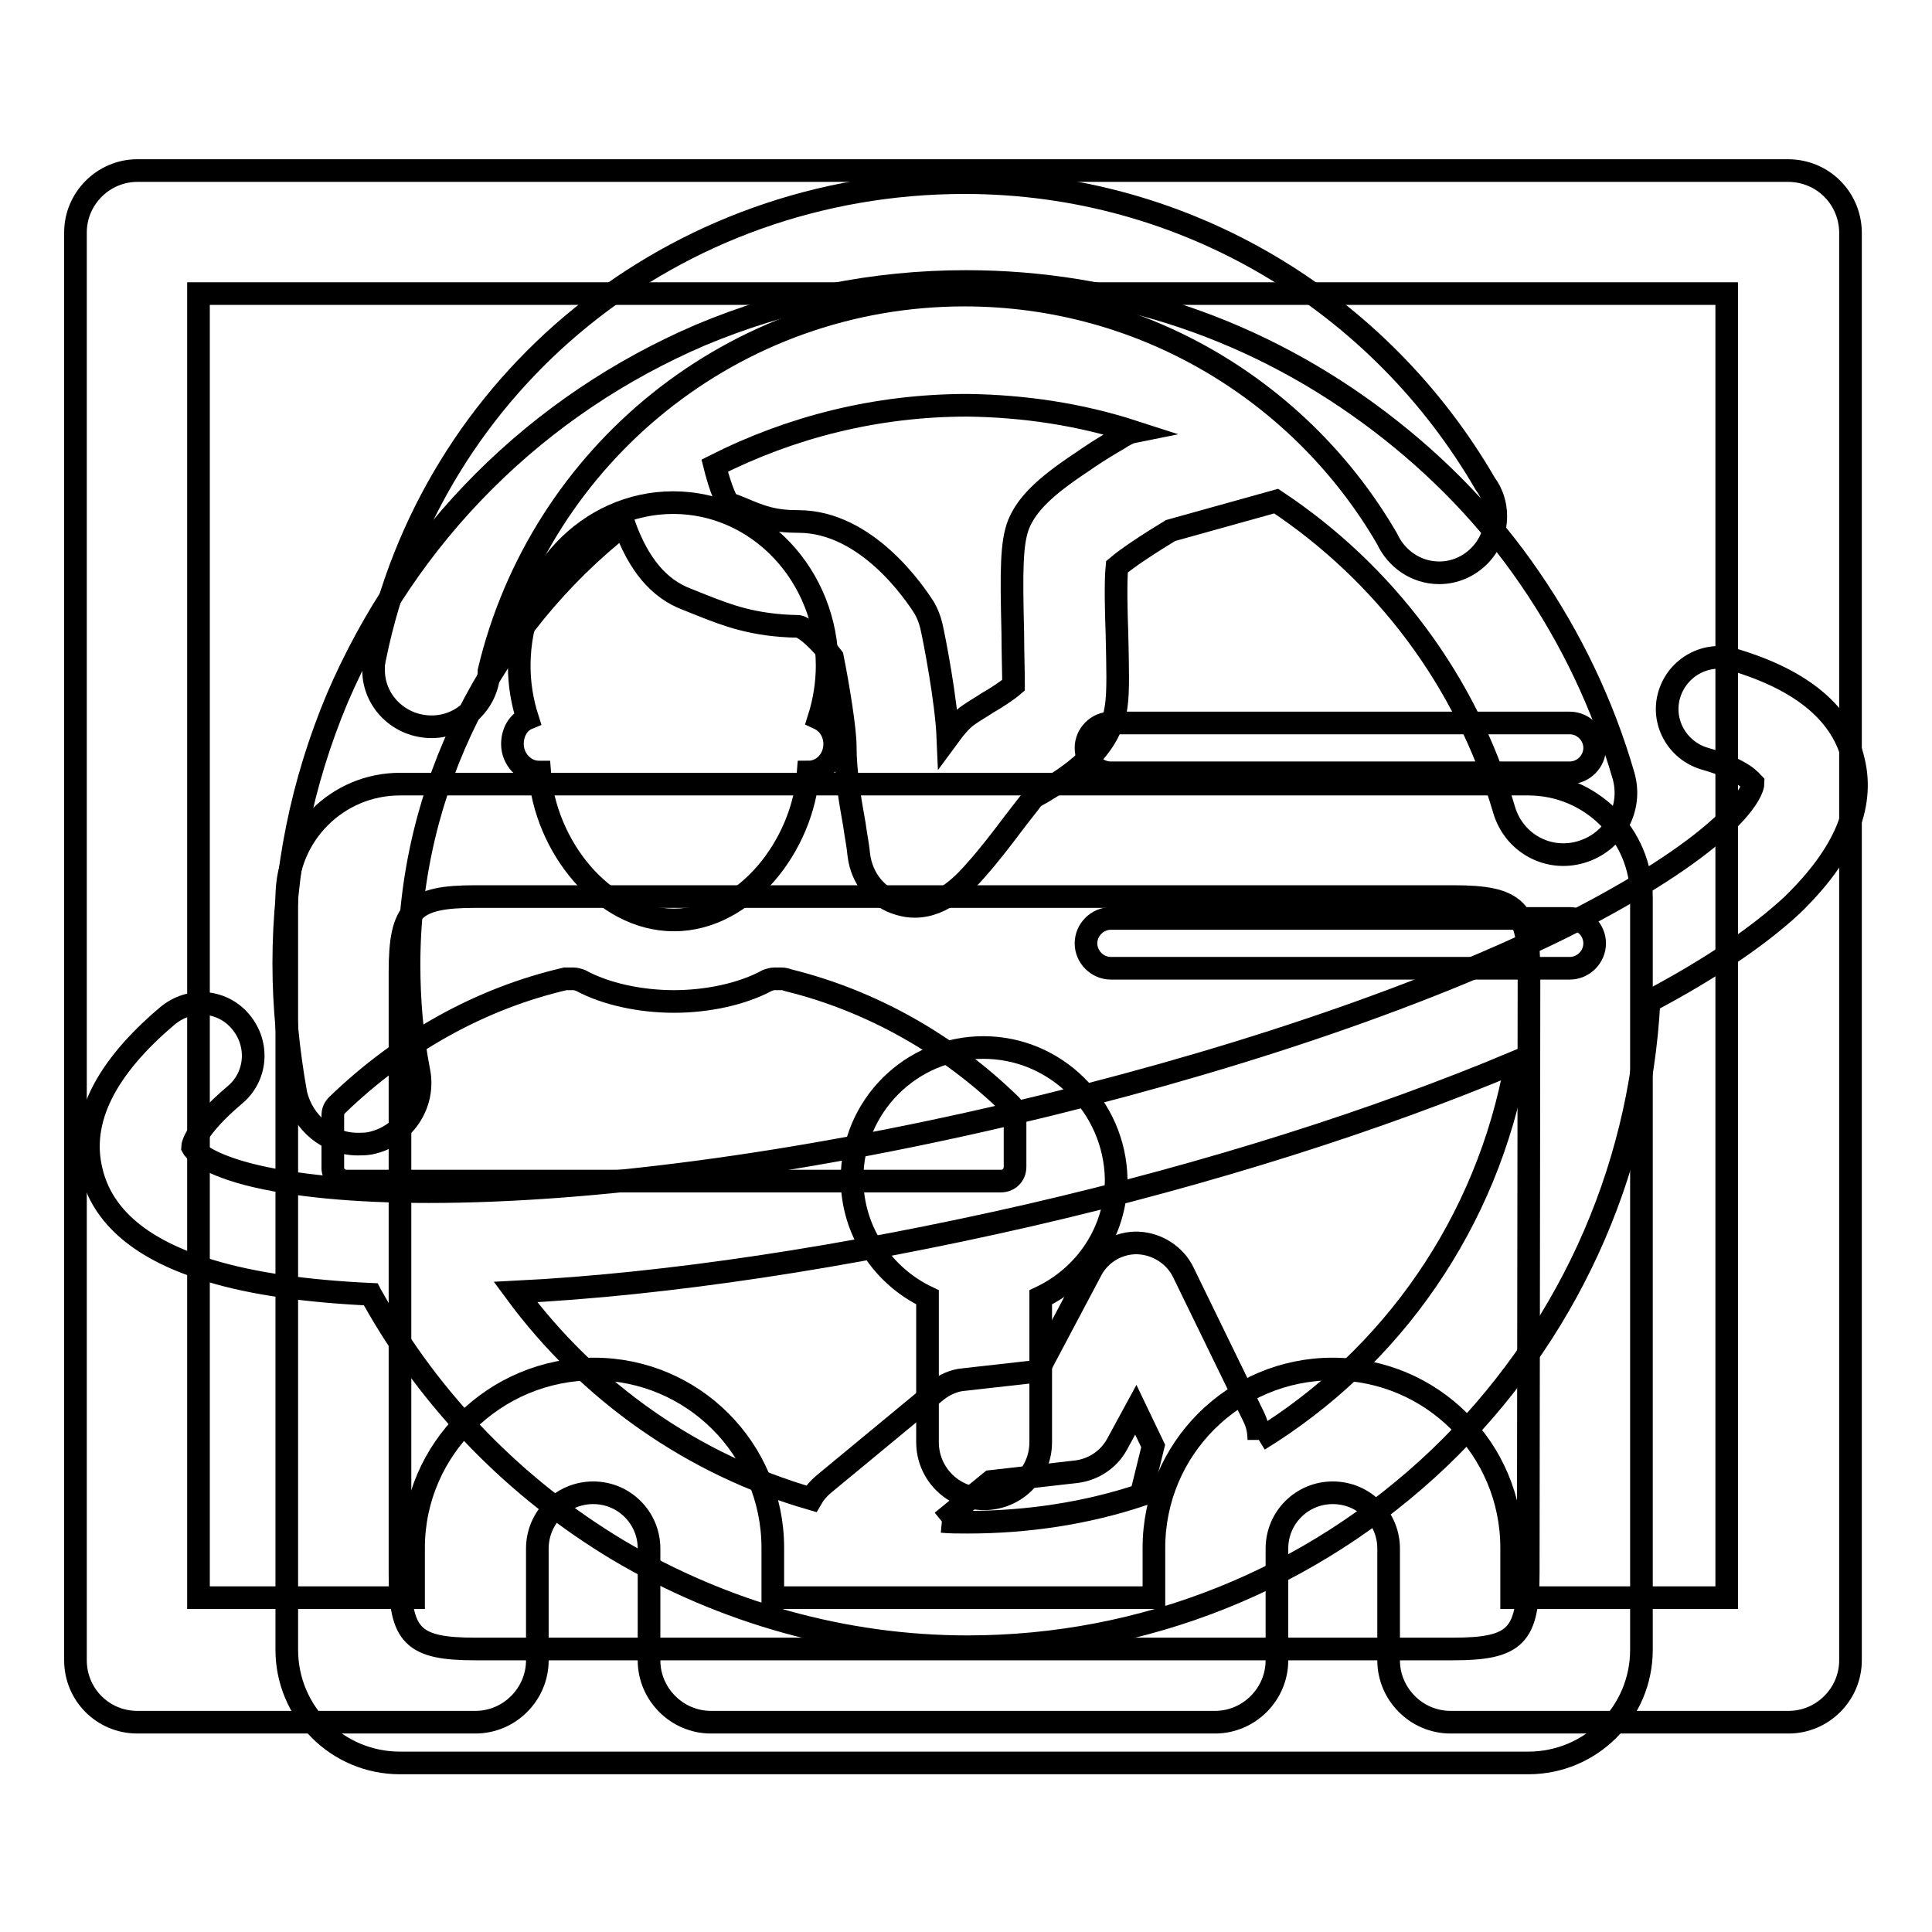 <?xml version="1.0" encoding="utf-8"?>
<!-- Svg Vector Icons : http://www.onlinewebfonts.com/icon -->
<!DOCTYPE svg PUBLIC "-//W3C//DTD SVG 1.1//EN" "http://www.w3.org/Graphics/SVG/1.1/DTD/svg11.dtd">
<svg version="1.1" xmlns="http://www.w3.org/2000/svg" xmlns:xlink="http://www.w3.org/1999/xlink" x="0px" y="0px" viewBox="0 0 256 256" enable-background="new 0 0 256 256" xml:space="preserve">
<g><g><path stroke-width="3" fill-opacity="0" stroke="#000000"  d="M236.9,22.6H18.2c-4.5,0-8.2,3.7-8.2,8.2v189.2c0,4.5,3.6,8.2,8.2,8.2H63c4.5,0,8.2-3.7,8.2-8.2v-14.8c0-4.1,3.3-7.4,7.4-7.4c4.1,0,7.4,3.3,7.4,7.4v14.8c0,4.5,3.7,8.2,8.2,8.2H161c4.5,0,8.2-3.7,8.2-8.2v-14.8c0-4.1,3.3-7.4,7.4-7.4c4.1,0,7.4,3.3,7.4,7.4v14.8c0,4.5,3.7,8.2,8.2,8.2h44.8c4.5,0,8.2-3.7,8.2-8.2V30.7C245.1,26.2,241.5,22.6,236.9,22.6 M228.8,211.7h-28.5v-6.6c0-13.1-10.6-23.7-23.7-23.7c-13.1,0-23.7,10.6-23.7,23.7v6.6h-50.5v-6.6c0-13.1-10.6-23.7-23.7-23.7S54.8,192,54.8,205.1v6.6H26.3V38.9h202.5L228.8,211.7L228.8,211.7z M67.9,98.6c0,2,1.6,3.7,3.5,3.7c0,0,0,0,0.1,0c0.7,9.8,8.4,19.6,17.8,19.6c9.4,0,17.1-9.8,17.8-19.6c0,0,0,0,0,0c2,0,3.5-1.7,3.5-3.7c0-1.5-0.8-2.8-2.1-3.4c0.7-2.2,1.1-4.6,1.1-7c0-11.9-9.1-21.6-20.4-21.6s-20.4,9.7-20.4,21.6c0,2.5,0.4,4.8,1.1,7C68.7,95.7,67.9,97,67.9,98.6 M45.9,156.5h86.7c1.1,0,1.9-0.8,1.9-1.9v-6.8c0-0.5-0.2-1-0.6-1.4c-8.3-8.1-18.5-13.8-29.4-16.5c-0.3-0.1-0.6-0.2-0.9-0.2h-1c-0.3,0-0.6,0.1-0.9,0.2c-3.3,1.8-7.9,2.8-12.4,2.8s-9.1-1-12.4-2.8c-0.3-0.1-0.6-0.2-0.9-0.2h-0.7c-0.1,0-0.3,0-0.4,0c-11.2,2.6-21.6,8.4-30.2,16.7c-0.4,0.4-0.6,0.8-0.6,1.4v6.8C44,155.6,44.9,156.5,45.9,156.5 M147.2,128.3H208c1.8,0,3.3-1.5,3.3-3.3c0-1.8-1.5-3.3-3.3-3.3h-60.8c-1.8,0-3.3,1.5-3.3,3.3C143.9,126.8,145.4,128.3,147.2,128.3 M147.2,102.4H208c1.8,0,3.3-1.5,3.3-3.3c0-1.8-1.5-3.3-3.3-3.3h-60.8c-1.8,0-3.3,1.5-3.3,3.3C143.9,101,145.4,102.4,147.2,102.4"/><path stroke-width="3" fill-opacity="0" stroke="#000000"  d="M47.4,151.6c0.5,0,1,0,1.6-0.1c4.5-0.9,7.4-5.2,6.5-9.6c-0.9-4.6-1.3-9.3-1.3-14.1c0-23.6,11.2-44.7,28.5-58.3c1.9,5.3,4.6,8.5,8.3,9.9c0.7,0.3,1.3,0.5,2,0.8c3.3,1.3,6.8,2.7,12.8,2.8c1,0.2,3,2.1,4.5,4.1c0.8,4,1.7,9.6,1.7,11.8c0,3.3,0.6,7,1.2,10.3c0.2,1.5,0.5,2.9,0.6,4.1c0.4,3.2,2.5,5.7,5.4,6.5c0.7,0.2,1.3,0.3,2,0.3c3.9,0,6.7-3.2,8.2-4.9c1.6-1.8,3.3-4,4.8-6c0.9-1.2,2.2-2.8,2.7-3.5c0.3-0.2,0.8-0.5,1.2-0.7c3.3-2,9-5.4,9.8-11.4c0.3-2,0.2-5.1,0.1-9.8c-0.1-2.6-0.2-6.7,0-8.7c1.4-1.2,4.3-3.1,7.1-4.8l14-3.9c14.3,9.5,25.2,23.8,30.2,40.9c1.3,4.4,5.8,6.9,10.2,5.6c4.4-1.3,6.9-5.8,5.6-10.2c-2.7-9.3-6.9-18.1-12.4-26.1c-5.4-7.9-12.1-14.8-19.7-20.6C166.9,43.7,148,37.3,128,37.3c-12.2,0-24,2.4-35.2,7.1C82.1,49,72.4,55.5,64.1,63.8c-8.3,8.3-14.8,18-19.4,28.7c-4.7,11.2-7.1,23-7.1,35.2c0,5.8,0.6,11.6,1.6,17.2C40.1,148.8,43.5,151.6,47.4,151.6L47.4,151.6L47.4,151.6z M150.2,57.2c-0.5,0.1-0.9,0.3-1.4,0.6c-0.1,0.1-2.7,1.5-5.4,3.4c-5,3.3-7.3,5.6-8.4,8.2c-1,2.5-1,6.2-0.8,14.5c0,2.2,0.1,5.4,0.1,6.9c-0.8,0.7-2.5,1.8-3.4,2.3c-0.9,0.6-1.8,1.1-2.5,1.6c-0.9,0.6-1.7,1.5-2.8,3c-0.2-4.8-1.8-13.1-2.2-14.8c-0.2-0.8-0.5-1.6-0.9-2.3c-1.2-1.9-7.6-11.5-16.7-11.5c-3.3,0-4.9-0.6-7.7-1.8c-0.5-0.2-1-0.4-1.6-0.6c-0.6-0.9-1.3-3-1.8-5c10.1-5.1,21.4-8,33.5-8C135.7,53.8,143.1,54.9,150.2,57.2L150.2,57.2z M245.6,100.8c-1.4-6.2-6.8-10.7-15.9-13.4c-3.6-1.1-7.4,1-8.5,4.6c-1.1,3.6,1,7.4,4.6,8.5c5.3,1.5,6.3,3.1,6.5,3.3c0,0.2-0.3,2.4-5.1,6.5c-4.5,3.9-11.6,8.3-20.4,12.7c-19.1,9.4-45.1,18.1-73.3,24.7c-28.2,6.6-55.4,10.2-76.7,10.2l0,0c-9.8,0-18.1-0.8-23.9-2.3c-6.1-1.6-7.3-3.4-7.4-3.6c0-0.2,0.4-2.5,5.6-6.9c2.9-2.4,3.3-6.7,0.8-9.7c-2.4-2.9-6.7-3.3-9.7-0.8c-8.3,7-11.7,13.9-10.1,20.5c1.4,6.1,6.7,10.6,15.8,13.3c5.6,1.7,12.7,2.7,21.2,3.1c0.1,0.2,0.2,0.3,0.3,0.5c7.7,13.8,19,25.3,32.5,33.4c14,8.3,30,12.8,46.3,12.8c23.4,0,45.6-8.9,62.5-25c16.7-16,26.6-37.5,27.8-60.5c8.1-4.3,14.5-8.6,19-12.8C244.3,113.3,247.1,106.9,245.6,100.8L245.6,100.8L245.6,100.8z M124.8,201.6l6.5-5.3l11.4-1.3c2.2-0.3,4.2-1.6,5.3-3.6l2.5-4.6l2.3,4.8l-1.6,6.5c-7.2,2.4-15,3.6-23,3.6C127,201.7,125.9,201.7,124.8,201.6 M166.8,190.8c0-1.1-0.2-2.1-0.7-3.1l-9.3-19.1c-1.1-2.3-3.5-3.8-6-3.9s-5,1.3-6.2,3.6l-7.1,13.4l-9.8,1.1c-1.3,0.1-2.6,0.7-3.6,1.5l-15,12.4c-0.7,0.6-1.2,1.2-1.6,1.9c-15.6-4.5-29.4-14.1-39.2-27.4c20.1-1,43.8-4.6,68.2-10.2c23.8-5.5,46.1-12.6,64.4-20.3C197.1,162,184.4,180,166.8,190.8"/><path stroke-width="3" fill-opacity="0" stroke="#000000"  d="M130.3,138.8c-9.6,0-17.4,7.8-17.4,17.4c0,6.9,4.1,12.9,10,15.7v19.2c0,4.1,3.3,7.5,7.5,7.5c4.1,0,7.5-3.3,7.5-7.5v-19.2c5.9-2.8,10-8.7,10-15.7C147.7,146.6,139.9,138.8,130.3,138.8 M202.5,103.9H53c-8.3,0-15,6.7-15,15v99.7c0,8.3,6.7,15,15,15h149.5c8.3,0,15-6.7,15-15v-99.7C217.5,110.6,210.8,103.9,202.5,103.9 M202.5,208.5c0,8.3-1.7,10-10,10H63c-8.3,0-10-1.7-10-10v-79.7c0-8.3,1.7-10,10-10h129.6c8.3,0,10,1.7,10,10L202.5,208.5z M57.2,96.3c4.1,0,7.5-3.3,7.6-7.4h0c6.8-28.6,32.4-49.8,63-49.8c23.9,0,44.8,13,56,32.3c1.2,2.6,3.8,4.5,6.9,4.5c4.1,0,7.5-3.4,7.5-7.5c0-1.6-0.5-3.1-1.4-4.3c-13.8-23.8-39.4-39.9-69-39.9c-38.6,0-70.7,26.5-78.1,62.8c0,0.1-0.1,0.3-0.1,0.5c0,0.2-0.1,0.4-0.1,0.6h0c0,0.2,0,0.5,0,0.7C49.5,92.9,52.9,96.3,57.2,96.3"/></g></g>
</svg>